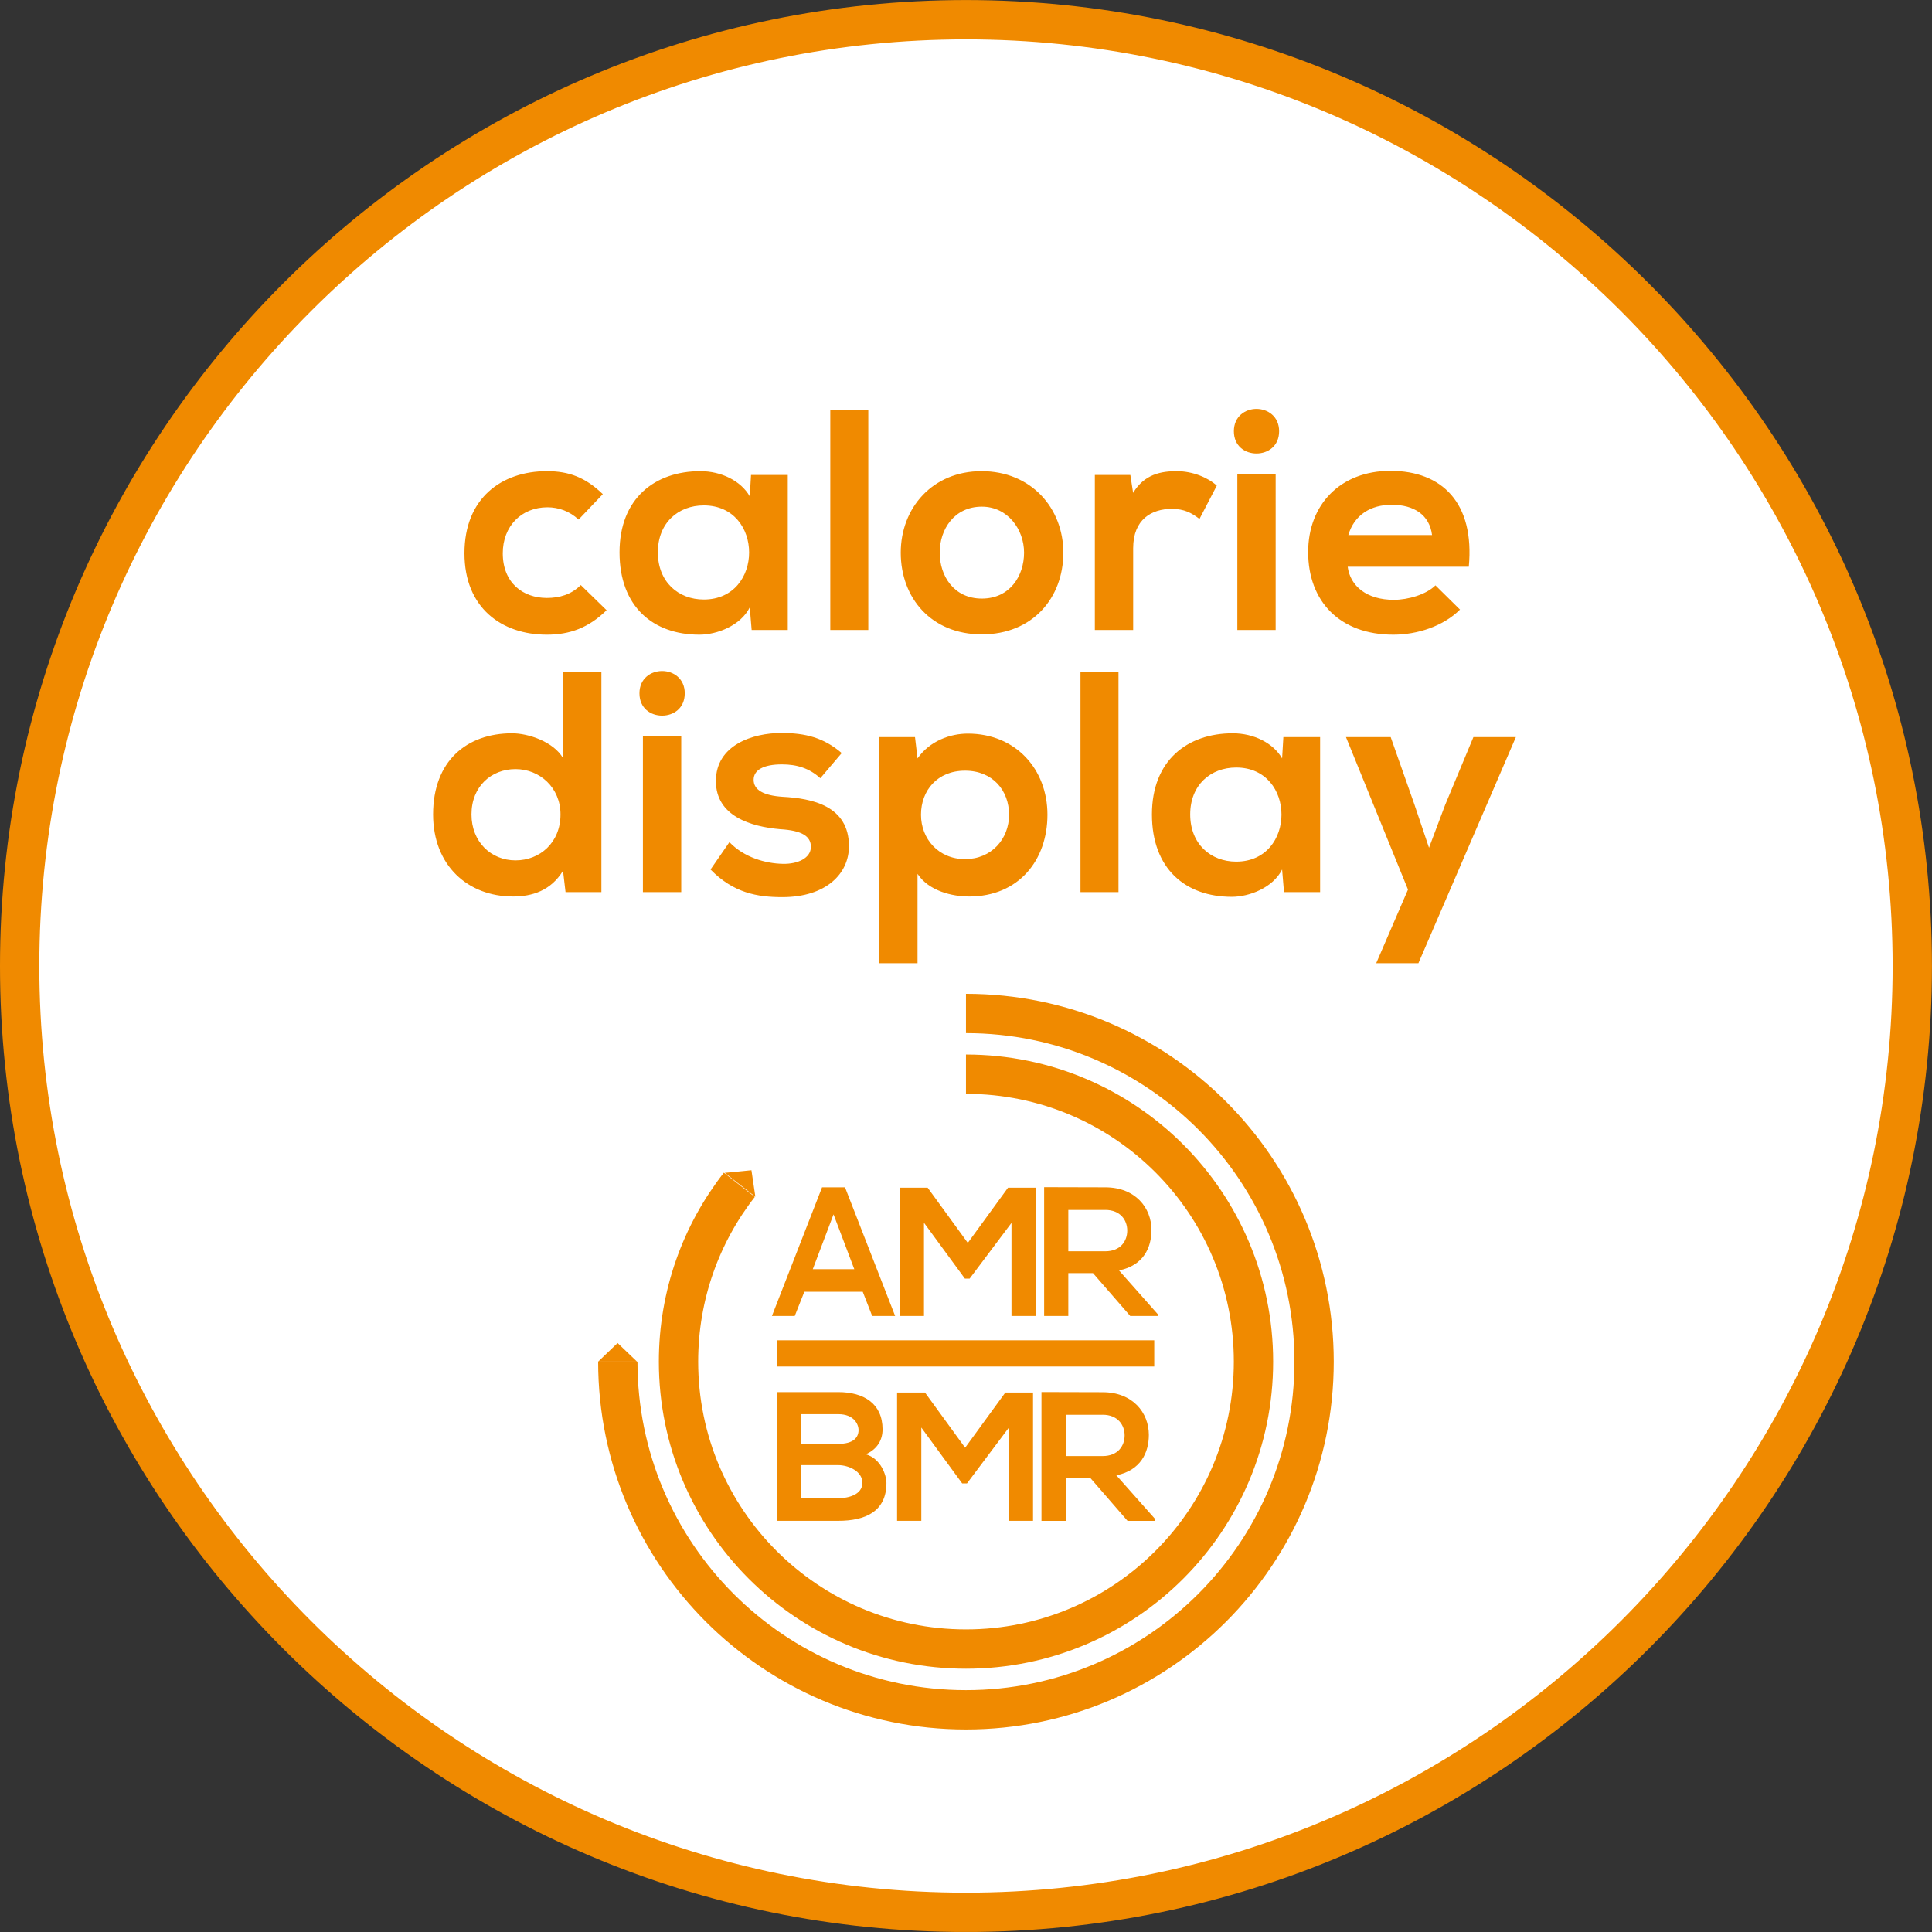 <?xml version="1.0" encoding="utf-8"?>
<!-- Generator: Adobe Illustrator 15.0.0, SVG Export Plug-In . SVG Version: 6.00 Build 0)  -->
<!DOCTYPE svg PUBLIC "-//W3C//DTD SVG 1.1//EN" "http://www.w3.org/Graphics/SVG/1.1/DTD/svg11.dtd">
<svg version="1.1" id="Ebene_1" xmlns="http://www.w3.org/2000/svg" xmlns:xlink="http://www.w3.org/1999/xlink" x="0px" y="0px"
	 width="36.851px" height="36.851px" viewBox="0 0 36.851 36.851" enable-background="new 0 0 36.851 36.851" xml:space="preserve">
<rect x="0" y="0" width="36.851" height="36.851" fill="#333333" stroke="none"/>
<g>
	<defs>
		<rect id="SVGID_1_" y="0" width="36.85" height="36.85"/>
	</defs>
	<clipPath id="SVGID_2_">
		<use xlink:href="#SVGID_1_"  overflow="visible"/>
	</clipPath>
	<path clip-path="url(#SVGID_2_)" fill="#FFFFFF" d="M18.425,36.476c9.953,0,18.05-8.097,18.05-18.05s-8.098-18.05-18.05-18.05
		c-9.953,0-18.05,8.097-18.05,18.05S8.472,36.476,18.425,36.476"/>
	<path clip-path="url(#SVGID_2_)" fill="none" stroke="#F08A00" stroke-width="0.75" stroke-miterlimit="10" d="M18.425,36.476
		c9.953,0,18.05-8.097,18.05-18.05s-8.098-18.05-18.05-18.05c-9.953,0-18.05,8.097-18.05,18.05S8.472,36.476,18.425,36.476z"/>
	<path clip-path="url(#SVGID_2_)" fill="none" stroke="#F08A00" stroke-width="0.75" d="M11.784,25.972
		c0,3.667,2.973,6.641,6.641,6.641c3.667,0,6.64-2.974,6.64-6.641s-2.973-6.641-6.64-6.641"/>
</g>
<polygon fill="#F08A00" points="11.409,25.972 12.151,25.972 11.78,25.617 "/>
<g>
	<defs>
		<rect id="SVGID_3_" y="0" width="36.85" height="36.85"/>
	</defs>
	<clipPath id="SVGID_4_">
		<use xlink:href="#SVGID_3_"  overflow="visible"/>
	</clipPath>
	<path clip-path="url(#SVGID_4_)" fill="none" stroke="#F08A00" stroke-width="0.75" d="M14.102,22.599
		c-0.727,0.93-1.16,2.101-1.16,3.373c0,3.028,2.455,5.482,5.483,5.482c3.029,0,5.484-2.454,5.484-5.482s-2.455-5.483-5.484-5.483"/>
</g>
<polygon fill="#F08A00" points="13.824,22.371 14.408,22.827 14.333,22.321 "/>
<line fill="none" stroke="#F08A00" stroke-width="0.5" x1="14.816" y1="25.815" x2="22.016" y2="25.815"/>
<g>
	<defs>
		<rect id="SVGID_5_" y="0" width="36.85" height="36.85"/>
	</defs>
	<clipPath id="SVGID_6_">
		<use xlink:href="#SVGID_5_"  overflow="visible"/>
	</clipPath>
	<path clip-path="url(#SVGID_6_)" fill="#F08A00" d="M28.104,14.059l-0.54,1.296l-0.307,0.815l-0.281-0.833l-0.45-1.278h-0.853
		l1.183,2.909l-0.606,1.404h0.805l1.859-4.313H28.104z M23.579,14.64c1.152,0,1.152,1.795,0,1.795c-0.485,0-0.877-0.336-0.877-0.901
		C22.702,14.97,23.094,14.64,23.579,14.64 M24.455,14.466c-0.168-0.293-0.54-0.479-0.941-0.479c-0.865,0-1.542,0.515-1.542,1.547
		c0,1.039,0.641,1.572,1.523,1.572c0.336,0,0.786-0.174,0.96-0.521l0.036,0.431h0.689v-2.957h-0.701L24.455,14.466z M20.609,17.016
		h0.725v-4.193h-0.725V17.016z M17.501,18.372v-1.704c0.216,0.33,0.666,0.432,0.984,0.432c0.948,0,1.494-0.695,1.494-1.56
		c0-0.87-0.606-1.547-1.518-1.547c-0.336,0-0.726,0.138-0.96,0.473l-0.048-0.407H16.77v4.313H17.501z M18.407,16.387
		c-0.504,0-0.84-0.384-0.84-0.847c0-0.462,0.312-0.84,0.84-0.84s0.84,0.378,0.84,0.84C19.247,16.003,18.911,16.387,18.407,16.387
		 M16.055,14.364c-0.342-0.293-0.69-0.383-1.152-0.383c-0.54,0-1.248,0.227-1.248,0.917c0,0.672,0.672,0.87,1.224,0.918
		c0.426,0.025,0.588,0.139,0.588,0.337c0,0.216-0.252,0.33-0.534,0.324c-0.33-0.006-0.738-0.12-1.02-0.414l-0.36,0.522
		c0.438,0.449,0.894,0.527,1.368,0.527c0.84,0,1.272-0.449,1.272-0.971c0-0.775-0.708-0.913-1.266-0.943
		c-0.366-0.024-0.552-0.132-0.552-0.324c0-0.186,0.186-0.294,0.54-0.294c0.282,0,0.522,0.072,0.732,0.264L16.055,14.364z
		 M12.197,13.224c0,0.288,0.216,0.426,0.432,0.426c0.216,0,0.432-0.138,0.432-0.426c0-0.281-0.216-0.425-0.432-0.425
		C12.413,12.799,12.197,12.943,12.197,13.224 M12.263,17.016h0.731v-2.969h-0.731V17.016z M10.739,12.823v1.637
		c-0.18-0.311-0.66-0.473-0.972-0.473c-0.864,0-1.506,0.527-1.506,1.547c0,0.973,0.66,1.566,1.524,1.566
		c0.36,0,0.72-0.108,0.954-0.491l0.048,0.407h0.684v-4.193H10.739z M9.833,14.67c0.462,0,0.858,0.354,0.858,0.864
		c0,0.541-0.396,0.877-0.858,0.877c-0.468,0-0.84-0.354-0.84-0.877C8.993,15,9.371,14.67,9.833,14.67"/>
	<path clip-path="url(#SVGID_6_)" fill="#F08A00" d="M25.718,10.205c0.114-0.384,0.426-0.577,0.828-0.577
		c0.426,0,0.721,0.193,0.769,0.577H25.718z M28.016,10.81c0.114-1.218-0.51-1.829-1.494-1.829c-0.96,0-1.57,0.647-1.57,1.548
		c0,0.942,0.604,1.577,1.625,1.577c0.456,0,0.954-0.161,1.271-0.479l-0.468-0.462c-0.174,0.174-0.522,0.276-0.792,0.276
		c-0.522,0-0.834-0.264-0.882-0.631H28.016z M23.535,8.225c0,0.287,0.215,0.425,0.431,0.425s0.432-0.138,0.432-0.425
		c0-0.282-0.216-0.426-0.432-0.426S23.535,7.943,23.535,8.225 M23.601,12.016h0.731V9.047h-0.731V12.016z M20.883,9.059v2.957h0.731
		v-1.56c0-0.552,0.354-0.75,0.737-0.75c0.24,0,0.378,0.078,0.528,0.192l0.33-0.635c-0.162-0.15-0.456-0.276-0.762-0.276
		c-0.294,0-0.618,0.054-0.834,0.414L21.56,9.059H20.883z M18.728,9.664c0.493,0,0.805,0.433,0.805,0.877
		c0,0.444-0.271,0.876-0.805,0.876c-0.534,0-0.804-0.432-0.804-0.876C17.924,10.097,18.2,9.664,18.728,9.664 M18.722,8.987
		c-0.942,0-1.541,0.707-1.541,1.554c0,0.864,0.581,1.559,1.547,1.559c0.967,0,1.554-0.695,1.554-1.559
		C20.282,9.694,19.671,8.987,18.722,8.987 M15.837,12.016h0.725V7.823h-0.725V12.016z M13.424,9.64c1.153,0,1.153,1.795,0,1.795
		c-0.486,0-0.876-0.336-0.876-0.9S12.938,9.64,13.424,9.64 M14.301,9.467c-0.168-0.294-0.54-0.48-0.943-0.48
		c-0.864,0-1.541,0.516-1.541,1.548c0,1.038,0.641,1.571,1.523,1.571c0.337,0,0.787-0.173,0.961-0.521l0.036,0.431h0.689V9.059
		h-0.701L14.301,9.467z M11.078,11.159c-0.186,0.186-0.414,0.246-0.648,0.246c-0.456,0-0.84-0.288-0.84-0.852
		c0-0.516,0.354-0.877,0.852-0.877c0.21,0,0.42,0.072,0.594,0.234l0.462-0.485c-0.33-0.318-0.642-0.438-1.068-0.438
		c-0.858,0-1.571,0.51-1.571,1.566c0,1.044,0.713,1.553,1.571,1.553c0.438,0,0.798-0.131,1.14-0.467L11.078,11.159z"/>
	<path clip-path="url(#SVGID_6_)" fill="#F08A00" d="M21.081,23.078c0.29,0,0.42,0.196,0.42,0.394s-0.126,0.395-0.42,0.395h-0.704
		v-0.788H21.081z M22.085,25.069l-0.741-0.837c0.466-0.094,0.619-0.434,0.619-0.771c0-0.422-0.305-0.814-0.882-0.814
		c-0.392,0-0.773-0.003-1.165-0.003v2.457h0.461v-0.818h0.47l0.711,0.818h0.527V25.069z M19.292,25.101h0.462v-2.447h-0.527
		l-0.767,1.053l-0.766-1.053h-0.532v2.447h0.462v-1.778l0.78,1.065h0.091l0.798-1.062V25.101z M16.295,24.209h-0.792l0.396-1.046
		L16.295,24.209z M16.636,25.101h0.438l-0.956-2.454H15.68l-0.956,2.454h0.435l0.183-0.462h1.114L16.636,25.101z"/>
	<path clip-path="url(#SVGID_6_)" fill="#F08A00" d="M21.031,26.985c0.29,0,0.42,0.196,0.42,0.394s-0.126,0.394-0.42,0.394h-0.704
		v-0.787H21.031z M22.035,28.976l-0.742-0.836c0.466-0.094,0.62-0.434,0.62-0.771c0-0.422-0.305-0.814-0.882-0.814
		c-0.393,0-0.774-0.003-1.166-0.003v2.457h0.462v-0.819h0.469l0.711,0.819h0.528V28.976z M19.242,29.008h0.462v-2.447h-0.528
		l-0.767,1.053l-0.766-1.053h-0.532v2.447h0.462v-1.779l0.78,1.066h0.091l0.798-1.063V29.008z M14.829,26.554v2.454h1.162
		c0.507,0,0.917-0.172,0.917-0.722c0-0.147-0.105-0.463-0.392-0.547c0.227-0.103,0.318-0.281,0.318-0.475
		c0-0.494-0.36-0.711-0.843-0.711H14.829z M15.284,26.974h0.707c0.294,0,0.385,0.19,0.385,0.303c0,0.14-0.095,0.263-0.385,0.263
		h-0.707V26.974z M15.284,27.946h0.707c0.185,0,0.458,0.111,0.458,0.337c0,0.23-0.273,0.294-0.458,0.294h-0.707V27.946z"/>
</g>
</svg>
